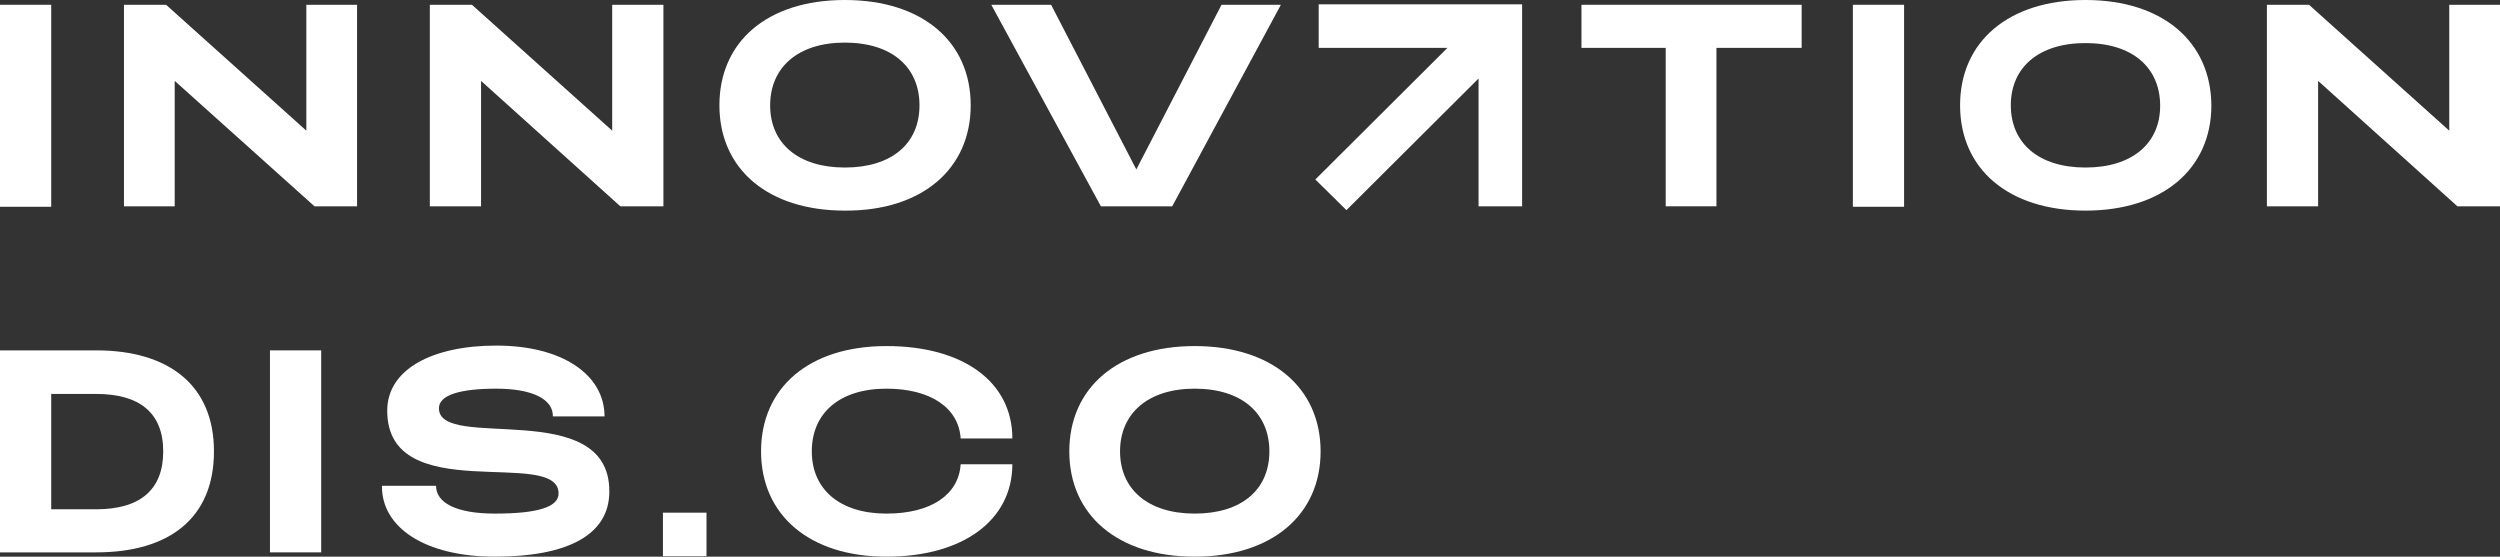 <?xml version="1.0" encoding="utf-8"?>
<!-- Generator: Adobe Illustrator 23.0.1, SVG Export Plug-In . SVG Version: 6.00 Build 0)  -->
<svg version="1.1" id="Layer_1" xmlns="http://www.w3.org/2000/svg" xmlns:xlink="http://www.w3.org/1999/xlink" x="0px" y="0px"
	 viewBox="0 0 522.3 116.3" style="enable-background:new 0 0 522.3 116.3;" xml:space="preserve">
<rect x="0" y="0" width="522.3" height="116.3" fill="#333333" stroke="none"/>
<style type="text/css">
	.st0{fill:#FFFFFF;}
</style>
<polygon class="st0" points="275.5,10 302.4,10 274.8,37.5 281.3,43.9 308.9,16.4 308.9,43.1 318,43.1 318,0.9 275.5,0.9 "/>
<rect y="1" class="st0" width="10.7" height="42.2"/>
<polygon class="st0" points="64,27.3 34.7,1 25.9,1 25.9,43.1 36.5,43.1 36.5,16.9 65.7,43.1 74.6,43.1 74.6,1 64,1 "/>
<polygon class="st0" points="138.6,1 127.9,1 127.9,27.3 98.6,1 89.8,1 89.8,43.1 100.5,43.1 100.5,16.9 129.6,43.1 138.6,43.1 "/>
<path class="st0" d="M202.8,22c0-13.3-10.1-22-26.3-22s-26.2,8.7-26.2,22s10.1,22,26.2,22C192.6,44.1,202.8,35.3,202.8,22 M160.9,22
	c0-7.9,5.8-13.1,15.6-13.1c9.8,0,15.6,5.1,15.6,13.1s-5.8,13-15.6,13C166.8,35,160.9,30,160.9,22"/>
<polygon class="st0" points="244.9,43.1 267.6,1 255.2,1 237.4,35.4 219.6,1 207.1,1 230,43.1 "/>
<polygon class="st0" points="330.4,10 348,10 348,43.1 358.6,43.1 358.6,10 376.4,10 376.4,1 330.4,1 "/>
<rect x="387.1" y="1" class="st0" width="10.7" height="42.2"/>
<path class="st0" d="M435.7,0c-16.1,0-26.2,8.7-26.2,22s10.1,22,26.2,22c16.1,0,26.3-8.7,26.3-22C461.9,8.7,451.8,0,435.7,0
	 M435.7,35c-9.8,0-15.6-5.1-15.6-13S425.9,9,435.7,9s15.6,5.1,15.6,13.1C451.3,30,445.4,35,435.7,35"/>
<polygon class="st0" points="511.7,1 511.7,27.3 482.4,1 473.6,1 473.6,43.1 484.3,43.1 484.3,16.9 513.4,43.1 522.3,43.1 522.3,1 
	"/>
<path class="st0" d="M20.1,73.2H0v42.2h20.1c15.2,0,24.6-7.1,24.6-21.1C44.7,80.5,35.3,73.2,20.1,73.2 M20.1,106.4h-9.4V82.3h9.4
	c9,0,14,3.9,14,12C34.1,102.3,29.3,106.4,20.1,106.4"/>
<rect x="56.4" y="73.2" class="st0" width="10.7" height="42.2"/>
<path class="st0" d="M91.7,85.3c0-2.8,4.5-4.1,12-4.1c7.7,0,11.9,2.3,11.8,5.8h10.8c0-8.7-8.8-14.8-22.6-14.8
	c-13.3,0-22.8,4.9-22.8,13.6c0,20.4,35.8,7.5,35.8,17.3c0,2.9-4.6,4.2-13.3,4.2c-8.2,0-12.3-2.3-12.3-5.8H79.8
	c-0.1,8.7,9,14.8,23.6,14.8c15.1,0,23.9-4.5,23.9-13.6C127.4,82.7,91.7,94.4,91.7,85.3"/>
<path class="st0" d="M185.2,81.2c9.2,0,15.1,4,15.5,10.4h10.8c0-11.7-10.1-19.3-26.3-19.3S159,81,159,94.3s10.1,22,26.2,22
	s26.3-7.7,26.3-19.3h-10.8c-0.4,6.3-6.1,10.3-15.5,10.3c-9.8,0-15.6-5.1-15.6-13C169.6,86.3,175.4,81.2,185.2,81.2"/>
<path class="st0" d="M249.6,72.3c-16.1,0-26.2,8.7-26.2,22s10.1,22,26.2,22s26.3-8.7,26.3-22C275.9,81,265.7,72.3,249.6,72.3
	 M249.6,107.3c-9.8,0-15.6-5.1-15.6-13s5.8-13.1,15.6-13.1c9.8,0,15.6,5.1,15.6,13.1S259.4,107.3,249.6,107.3"/>
<rect x="138.5" y="107.1" class="st0" width="9.1" height="9.1"/>
</svg>
